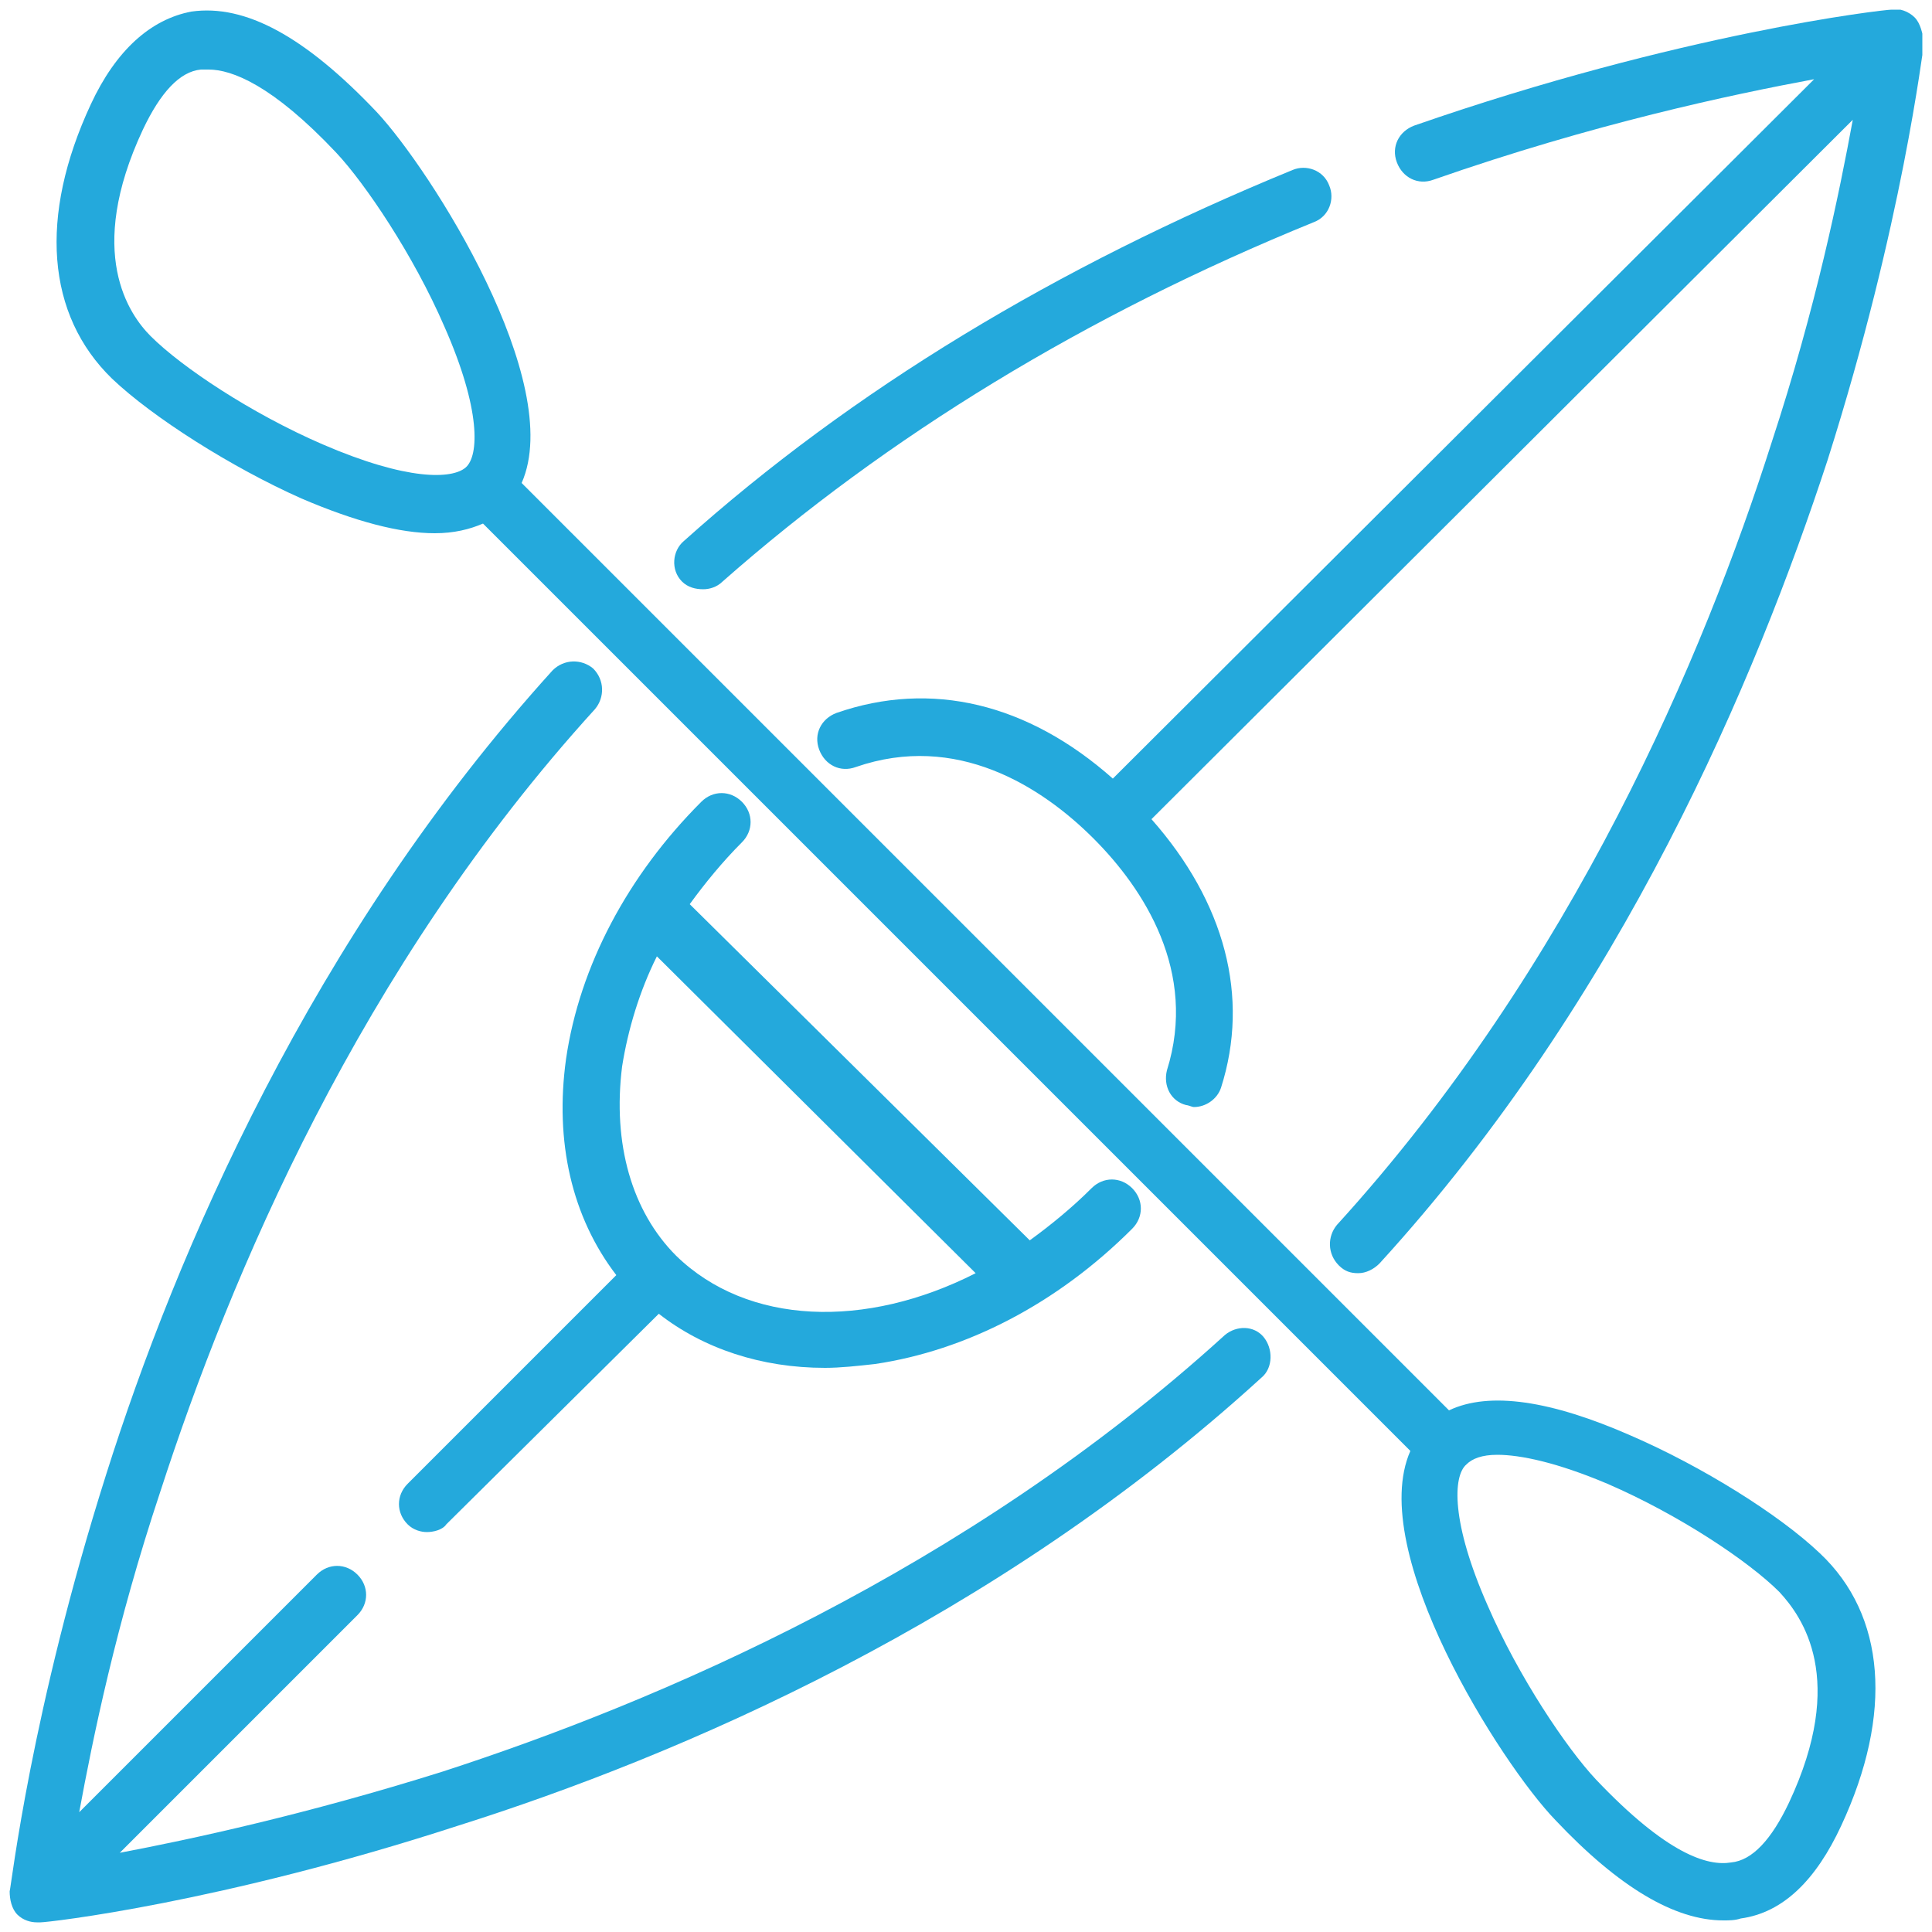 <svg xmlns="http://www.w3.org/2000/svg" xmlns:xlink="http://www.w3.org/1999/xlink" id="Layer_1" x="0px" y="0px" viewBox="0 0 100 100" style="enable-background:new 0 0 100 100;" xml:space="preserve"><style type="text/css">	.st0{clip-path:url(#SVGID_00000180352779856386140980000004337520974366106556_);fill:#24A9DC;}</style><g>	<g>		<defs>			<rect id="SVGID_1_" x="0.5" y="0.5" width="99" height="99"></rect>		</defs>		<clipPath id="SVGID_00000038384468207118790960000002885270489152535443_">			<use xlink:href="#SVGID_1_" style="overflow:visible;"></use>		</clipPath>		<path style="clip-path:url(#SVGID_00000038384468207118790960000002885270489152535443_);fill:#24A9DC;" d="M63.4,69.1   C50,81.3,34,88.1,22.9,91.7c-7,2.2-13,3.5-16.7,4.2l12.3-12.3c0.6-0.6,0.6-1.5,0-2.1c-0.6-0.6-1.5-0.6-2.1,0L4.1,93.8   c0.7-3.8,1.9-9.7,4.2-16.6c3.6-11.1,10.3-27.1,22.5-40.5c0.5-0.6,0.5-1.5-0.1-2.1c-0.6-0.5-1.5-0.5-2.1,0.1   C16.1,48.5,9.1,64.9,5.5,76.3c-3.9,12.3-4.9,21.2-5,21.6c0,0.4,0.1,0.9,0.4,1.2c0.3,0.3,0.7,0.4,1,0.4c0.1,0,0.1,0,0.2,0   c0.4,0,9.3-1,21.6-5c11.4-3.6,27.8-10.6,41.6-23.2c0.6-0.5,0.6-1.5,0.1-2.1C64.9,68.6,64,68.6,63.4,69.1z"></path>		<path style="clip-path:url(#SVGID_00000038384468207118790960000002885270489152535443_);fill:#24A9DC;" d="M36.4,30.5   c0.3,0,0.7-0.1,1-0.4c8.5-7.5,18.8-13.8,30.6-18.6c0.8-0.3,1.1-1.2,0.8-1.9c-0.3-0.8-1.2-1.1-1.9-0.8C54.7,13.8,44.1,20.2,35.4,28   c-0.6,0.5-0.7,1.5-0.1,2.1C35.6,30.4,36,30.5,36.4,30.5L36.4,30.5z"></path>		<path style="clip-path:url(#SVGID_00000038384468207118790960000002885270489152535443_);fill:#24A9DC;" d="M99.1,0.9   c-0.3-0.3-0.8-0.5-1.2-0.4c-0.4,0-10.9,1.2-24.7,6c-0.8,0.3-1.2,1.1-0.9,1.9c0.3,0.8,1.1,1.2,1.9,0.9c8.3-2.9,15.4-4.4,19.7-5.2   L57.6,40.3c-4.4-3.9-9.4-5.1-14.3-3.4c-0.8,0.3-1.2,1.1-0.9,1.9c0.3,0.8,1.1,1.2,1.9,0.9c5.2-1.8,9.6,1,12.3,3.7c0,0,0,0,0,0   c0,0,0,0,0,0c2.6,2.6,5.4,6.9,3.8,12c-0.2,0.8,0.2,1.6,1,1.8c0.1,0,0.3,0.1,0.4,0.1c0.6,0,1.2-0.4,1.4-1c1.5-4.7,0.2-9.6-3.6-13.9   L95.9,6.2c-0.7,3.8-1.9,9.7-4.2,16.7C88.2,33.9,81.4,50,69.2,63.4c-0.5,0.6-0.5,1.5,0.1,2.1c0.3,0.3,0.6,0.4,1,0.4   c0.4,0,0.8-0.2,1.1-0.5c12.6-13.8,19.5-30.3,23.2-41.6c3.9-12.3,4.9-21.2,5-21.6C99.5,1.7,99.4,1.2,99.1,0.9z"></path>		<path style="clip-path:url(#SVGID_00000038384468207118790960000002885270489152535443_);fill:#24A9DC;" d="M50.5,65.9   C44.8,68.8,38.7,68.6,35,65c-2.3-2.3-3.3-5.8-2.8-9.8c0.3-1.9,0.9-3.9,1.8-5.7L50.5,65.9z M38.4,41.5c-0.6-0.6-1.5-0.6-2.1,0   c-3.8,3.8-6.3,8.5-7,13.3c-0.6,4.3,0.3,8.2,2.6,11.2L21.1,76.8c-0.6,0.6-0.6,1.5,0,2.1c0.3,0.3,0.7,0.4,1,0.4s0.8-0.1,1-0.4   L34.1,68c2.3,1.8,5.3,2.8,8.6,2.8c0.8,0,1.7-0.1,2.6-0.2c4.7-0.7,9.4-3.1,13.3-7c0.6-0.6,0.6-1.5,0-2.1c-0.6-0.6-1.5-0.6-2.1,0   c-1,1-2.1,1.9-3.2,2.7L35.7,46.8c0.8-1.1,1.7-2.2,2.7-3.2C39,43,39,42.1,38.4,41.5z"></path>		<path style="clip-path:url(#SVGID_00000038384468207118790960000002885270489152535443_);fill:#24A9DC;" d="M92.6,93.3   c-0.9,1.9-1.9,3-3,3.1c-1.2,0.2-3.3-0.4-7-4.3c-1.5-1.6-4-5.3-5.6-9c-1.9-4.3-1.8-6.7-1.1-7.3c0.3-0.3,0.8-0.5,1.6-0.5   c1.2,0,3.1,0.4,5.7,1.5c3.7,1.6,7.3,4,8.9,5.6C93.3,83.7,95.6,86.9,92.6,93.3z M16.7,23c-3.7-1.6-7.3-4-8.9-5.6   c-1.1-1.1-3.4-4.3-0.4-10.7c0.9-1.9,1.9-3,3-3.1c0.1,0,0.3,0,0.4,0c1.2,0,3.3,0.8,6.6,4.3c1.5,1.6,4,5.3,5.6,9   c1.9,4.3,1.8,6.7,1.1,7.3c0,0,0,0,0,0c0,0,0,0,0,0C23.4,24.8,21.1,24.9,16.7,23z M84.4,74.3C80.3,72.5,77.1,72,75,73L27,25   c2.3-5.2-4.7-16.2-7.5-19.2c-3.7-3.9-6.8-5.6-9.6-5.2C7.8,1,6,2.6,4.7,5.4C2,11.2,2.4,16.3,5.8,19.6c2.1,2,6.2,4.6,9.8,6.2   c2.8,1.2,5.1,1.8,6.9,1.8c1,0,1.8-0.2,2.5-0.5l48,48c-2.3,5.2,4.7,16.2,7.5,19.1c3.3,3.5,6.2,5.2,8.7,5.2c0.3,0,0.6,0,0.9-0.1   c2.2-0.3,3.9-2,5.2-4.8c2.7-5.8,2.3-10.9-1.1-14.1C92.1,78.4,88.1,75.9,84.4,74.3z"></path>	</g></g></svg>